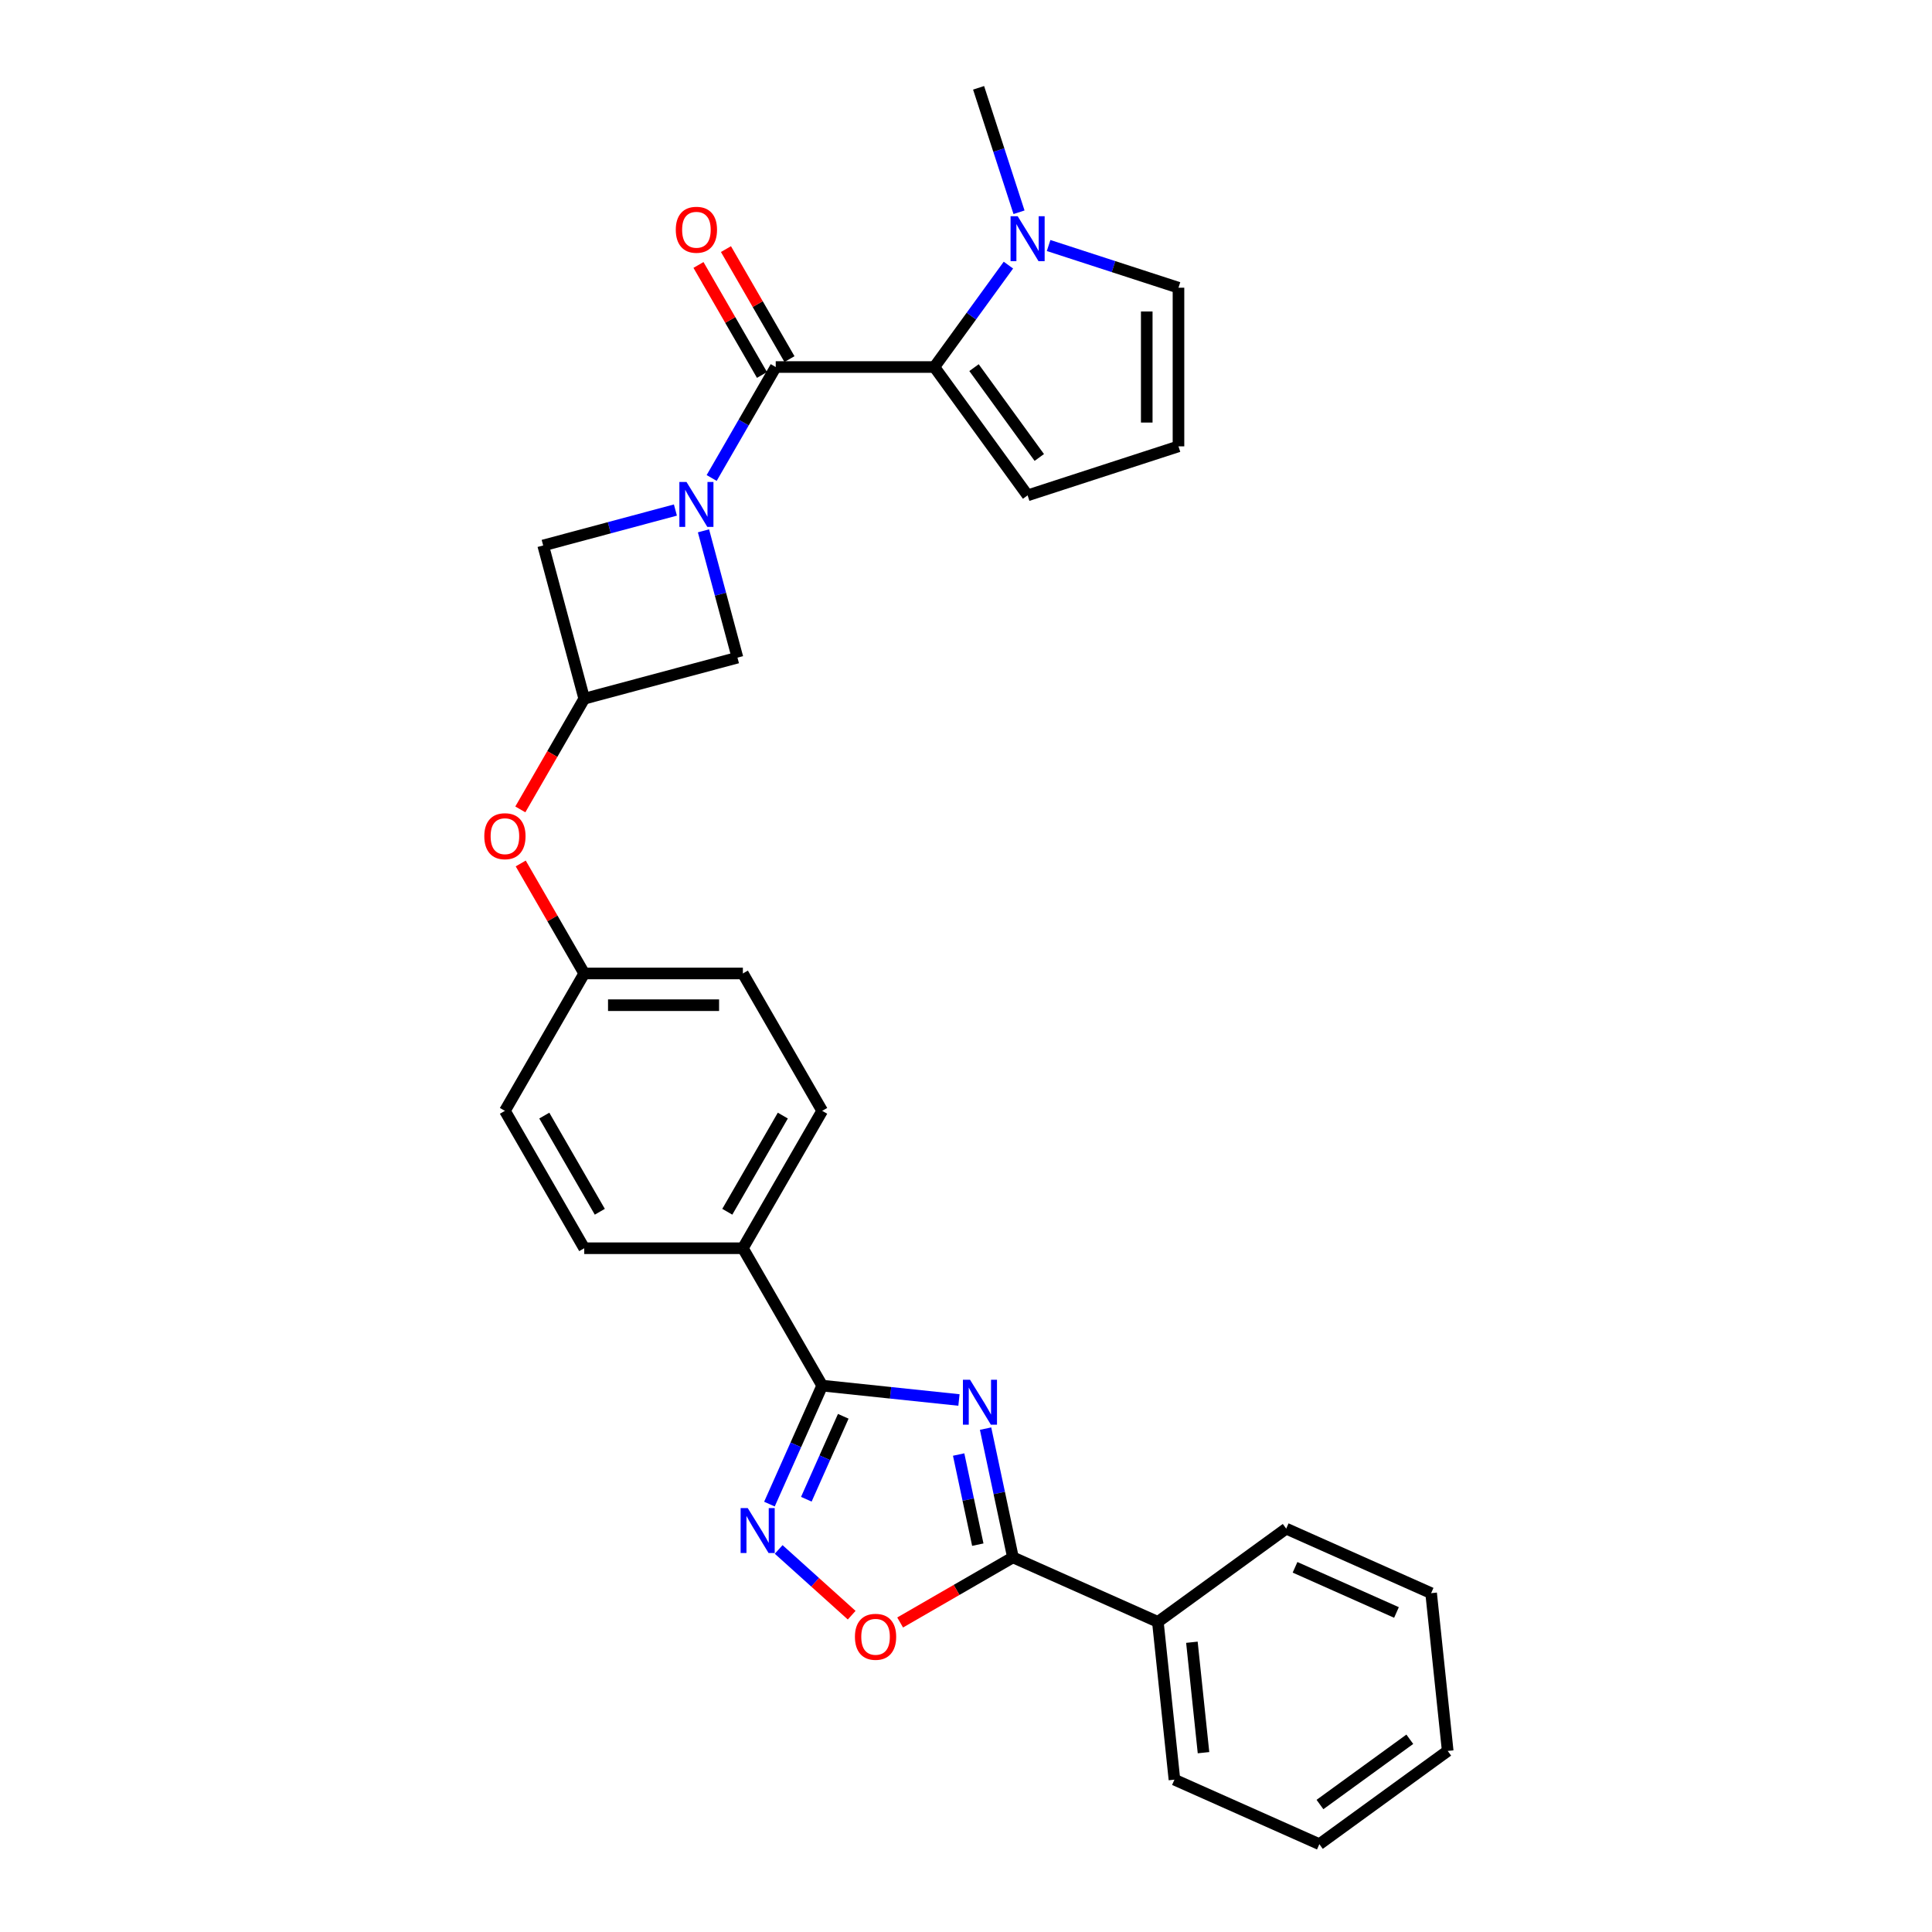 <?xml version='1.0' encoding='iso-8859-1'?>
<svg version='1.1' baseProfile='full'
              xmlns='http://www.w3.org/2000/svg'
                      xmlns:rdkit='http://www.rdkit.org/xml'
                      xmlns:xlink='http://www.w3.org/1999/xlink'
                  xml:space='preserve'
width='1000px' height='1000px' viewBox='0 0 1000 1000'>
<!-- END OF HEADER -->
<rect style='opacity:1.0;fill:#FFFFFF;stroke:none' width='1000' height='1000' x='0' y='0'> </rect>
<path class='bond-2' d='M 496.353,724.633 L 460.959,720.913' style='fill:none;fill-rule:evenodd;stroke:#0000FF;stroke-width:6px;stroke-linecap:butt;stroke-linejoin:miter;stroke-opacity:1' />
<path class='bond-2' d='M 460.959,720.913 L 425.565,717.193' style='fill:none;fill-rule:evenodd;stroke:#000000;stroke-width:6px;stroke-linecap:butt;stroke-linejoin:miter;stroke-opacity:1' />
<path class='bond-4' d='M 510.132,739.455 L 517.214,772.773' style='fill:none;fill-rule:evenodd;stroke:#0000FF;stroke-width:6px;stroke-linecap:butt;stroke-linejoin:miter;stroke-opacity:1' />
<path class='bond-4' d='M 517.214,772.773 L 524.296,806.091' style='fill:none;fill-rule:evenodd;stroke:#000000;stroke-width:6px;stroke-linecap:butt;stroke-linejoin:miter;stroke-opacity:1' />
<path class='bond-4' d='M 496.194,752.865 L 501.151,776.188' style='fill:none;fill-rule:evenodd;stroke:#0000FF;stroke-width:6px;stroke-linecap:butt;stroke-linejoin:miter;stroke-opacity:1' />
<path class='bond-4' d='M 501.151,776.188 L 506.108,799.51' style='fill:none;fill-rule:evenodd;stroke:#000000;stroke-width:6px;stroke-linecap:butt;stroke-linejoin:miter;stroke-opacity:1' />
<path class='bond-0' d='M 349.589,263.996 L 315.369,273.165' style='fill:none;fill-rule:evenodd;stroke:#0000FF;stroke-width:6px;stroke-linecap:butt;stroke-linejoin:miter;stroke-opacity:1' />
<path class='bond-0' d='M 315.369,273.165 L 281.148,282.335' style='fill:none;fill-rule:evenodd;stroke:#000000;stroke-width:6px;stroke-linecap:butt;stroke-linejoin:miter;stroke-opacity:1' />
<path class='bond-1' d='M 368.358,247.404 L 384.937,218.689' style='fill:none;fill-rule:evenodd;stroke:#0000FF;stroke-width:6px;stroke-linecap:butt;stroke-linejoin:miter;stroke-opacity:1' />
<path class='bond-1' d='M 384.937,218.689 L 401.515,189.974' style='fill:none;fill-rule:evenodd;stroke:#000000;stroke-width:6px;stroke-linecap:butt;stroke-linejoin:miter;stroke-opacity:1' />
<path class='bond-32' d='M 364.126,274.763 L 372.919,307.579' style='fill:none;fill-rule:evenodd;stroke:#0000FF;stroke-width:6px;stroke-linecap:butt;stroke-linejoin:miter;stroke-opacity:1' />
<path class='bond-32' d='M 372.919,307.579 L 381.712,340.395' style='fill:none;fill-rule:evenodd;stroke:#000000;stroke-width:6px;stroke-linecap:butt;stroke-linejoin:miter;stroke-opacity:1' />
<path class='bond-3' d='M 401.515,189.974 L 483.625,189.974' style='fill:none;fill-rule:evenodd;stroke:#000000;stroke-width:6px;stroke-linecap:butt;stroke-linejoin:miter;stroke-opacity:1' />
<path class='bond-15' d='M 408.626,185.868 L 392.19,157.4' style='fill:none;fill-rule:evenodd;stroke:#000000;stroke-width:6px;stroke-linecap:butt;stroke-linejoin:miter;stroke-opacity:1' />
<path class='bond-15' d='M 392.19,157.4 L 375.753,128.931' style='fill:none;fill-rule:evenodd;stroke:#FF0000;stroke-width:6px;stroke-linecap:butt;stroke-linejoin:miter;stroke-opacity:1' />
<path class='bond-15' d='M 394.404,194.079 L 377.968,165.611' style='fill:none;fill-rule:evenodd;stroke:#000000;stroke-width:6px;stroke-linecap:butt;stroke-linejoin:miter;stroke-opacity:1' />
<path class='bond-15' d='M 377.968,165.611 L 361.532,137.142' style='fill:none;fill-rule:evenodd;stroke:#FF0000;stroke-width:6px;stroke-linecap:butt;stroke-linejoin:miter;stroke-opacity:1' />
<path class='bond-5' d='M 425.565,717.193 L 411.911,747.859' style='fill:none;fill-rule:evenodd;stroke:#000000;stroke-width:6px;stroke-linecap:butt;stroke-linejoin:miter;stroke-opacity:1' />
<path class='bond-5' d='M 411.911,747.859 L 398.258,778.524' style='fill:none;fill-rule:evenodd;stroke:#0000FF;stroke-width:6px;stroke-linecap:butt;stroke-linejoin:miter;stroke-opacity:1' />
<path class='bond-5' d='M 436.471,733.072 L 426.913,754.538' style='fill:none;fill-rule:evenodd;stroke:#000000;stroke-width:6px;stroke-linecap:butt;stroke-linejoin:miter;stroke-opacity:1' />
<path class='bond-5' d='M 426.913,754.538 L 417.356,776.004' style='fill:none;fill-rule:evenodd;stroke:#0000FF;stroke-width:6px;stroke-linecap:butt;stroke-linejoin:miter;stroke-opacity:1' />
<path class='bond-11' d='M 425.565,717.193 L 384.51,646.084' style='fill:none;fill-rule:evenodd;stroke:#000000;stroke-width:6px;stroke-linecap:butt;stroke-linejoin:miter;stroke-opacity:1' />
<path class='bond-7' d='M 483.625,189.974 L 502.787,163.6' style='fill:none;fill-rule:evenodd;stroke:#000000;stroke-width:6px;stroke-linecap:butt;stroke-linejoin:miter;stroke-opacity:1' />
<path class='bond-7' d='M 502.787,163.6 L 521.949,137.225' style='fill:none;fill-rule:evenodd;stroke:#0000FF;stroke-width:6px;stroke-linecap:butt;stroke-linejoin:miter;stroke-opacity:1' />
<path class='bond-12' d='M 483.625,189.974 L 531.888,256.402' style='fill:none;fill-rule:evenodd;stroke:#000000;stroke-width:6px;stroke-linecap:butt;stroke-linejoin:miter;stroke-opacity:1' />
<path class='bond-12' d='M 504.15,190.286 L 537.934,236.785' style='fill:none;fill-rule:evenodd;stroke:#000000;stroke-width:6px;stroke-linecap:butt;stroke-linejoin:miter;stroke-opacity:1' />
<path class='bond-6' d='M 524.296,806.091 L 495.105,822.945' style='fill:none;fill-rule:evenodd;stroke:#000000;stroke-width:6px;stroke-linecap:butt;stroke-linejoin:miter;stroke-opacity:1' />
<path class='bond-6' d='M 495.105,822.945 L 465.914,839.798' style='fill:none;fill-rule:evenodd;stroke:#FF0000;stroke-width:6px;stroke-linecap:butt;stroke-linejoin:miter;stroke-opacity:1' />
<path class='bond-16' d='M 524.296,806.091 L 599.307,839.488' style='fill:none;fill-rule:evenodd;stroke:#000000;stroke-width:6px;stroke-linecap:butt;stroke-linejoin:miter;stroke-opacity:1' />
<path class='bond-29' d='M 403.039,801.993 L 421.932,819.004' style='fill:none;fill-rule:evenodd;stroke:#0000FF;stroke-width:6px;stroke-linecap:butt;stroke-linejoin:miter;stroke-opacity:1' />
<path class='bond-29' d='M 421.932,819.004 L 440.826,836.016' style='fill:none;fill-rule:evenodd;stroke:#FF0000;stroke-width:6px;stroke-linecap:butt;stroke-linejoin:miter;stroke-opacity:1' />
<path class='bond-13' d='M 542.759,127.078 L 576.369,137.998' style='fill:none;fill-rule:evenodd;stroke:#0000FF;stroke-width:6px;stroke-linecap:butt;stroke-linejoin:miter;stroke-opacity:1' />
<path class='bond-13' d='M 576.369,137.998 L 609.979,148.919' style='fill:none;fill-rule:evenodd;stroke:#000000;stroke-width:6px;stroke-linecap:butt;stroke-linejoin:miter;stroke-opacity:1' />
<path class='bond-23' d='M 527.443,109.866 L 516.979,77.66' style='fill:none;fill-rule:evenodd;stroke:#0000FF;stroke-width:6px;stroke-linecap:butt;stroke-linejoin:miter;stroke-opacity:1' />
<path class='bond-23' d='M 516.979,77.66 L 506.515,45.455' style='fill:none;fill-rule:evenodd;stroke:#000000;stroke-width:6px;stroke-linecap:butt;stroke-linejoin:miter;stroke-opacity:1' />
<path class='bond-8' d='M 302.4,361.647 L 285.859,390.296' style='fill:none;fill-rule:evenodd;stroke:#000000;stroke-width:6px;stroke-linecap:butt;stroke-linejoin:miter;stroke-opacity:1' />
<path class='bond-8' d='M 285.859,390.296 L 269.319,418.945' style='fill:none;fill-rule:evenodd;stroke:#FF0000;stroke-width:6px;stroke-linecap:butt;stroke-linejoin:miter;stroke-opacity:1' />
<path class='bond-9' d='M 302.4,361.647 L 381.712,340.395' style='fill:none;fill-rule:evenodd;stroke:#000000;stroke-width:6px;stroke-linecap:butt;stroke-linejoin:miter;stroke-opacity:1' />
<path class='bond-10' d='M 302.4,361.647 L 281.148,282.335' style='fill:none;fill-rule:evenodd;stroke:#000000;stroke-width:6px;stroke-linecap:butt;stroke-linejoin:miter;stroke-opacity:1' />
<path class='bond-18' d='M 384.51,646.084 L 425.565,574.974' style='fill:none;fill-rule:evenodd;stroke:#000000;stroke-width:6px;stroke-linecap:butt;stroke-linejoin:miter;stroke-opacity:1' />
<path class='bond-18' d='M 376.446,627.206 L 405.184,577.43' style='fill:none;fill-rule:evenodd;stroke:#000000;stroke-width:6px;stroke-linecap:butt;stroke-linejoin:miter;stroke-opacity:1' />
<path class='bond-19' d='M 384.51,646.084 L 302.4,646.084' style='fill:none;fill-rule:evenodd;stroke:#000000;stroke-width:6px;stroke-linecap:butt;stroke-linejoin:miter;stroke-opacity:1' />
<path class='bond-14' d='M 531.888,256.402 L 609.979,231.029' style='fill:none;fill-rule:evenodd;stroke:#000000;stroke-width:6px;stroke-linecap:butt;stroke-linejoin:miter;stroke-opacity:1' />
<path class='bond-33' d='M 609.979,148.919 L 609.979,231.029' style='fill:none;fill-rule:evenodd;stroke:#000000;stroke-width:6px;stroke-linecap:butt;stroke-linejoin:miter;stroke-opacity:1' />
<path class='bond-33' d='M 593.557,161.235 L 593.557,218.712' style='fill:none;fill-rule:evenodd;stroke:#000000;stroke-width:6px;stroke-linecap:butt;stroke-linejoin:miter;stroke-opacity:1' />
<path class='bond-24' d='M 599.307,839.488 L 607.89,921.148' style='fill:none;fill-rule:evenodd;stroke:#000000;stroke-width:6px;stroke-linecap:butt;stroke-linejoin:miter;stroke-opacity:1' />
<path class='bond-24' d='M 616.927,850.021 L 622.935,907.183' style='fill:none;fill-rule:evenodd;stroke:#000000;stroke-width:6px;stroke-linecap:butt;stroke-linejoin:miter;stroke-opacity:1' />
<path class='bond-25' d='M 599.307,839.488 L 665.736,791.225' style='fill:none;fill-rule:evenodd;stroke:#000000;stroke-width:6px;stroke-linecap:butt;stroke-linejoin:miter;stroke-opacity:1' />
<path class='bond-17' d='M 269.527,446.928 L 285.963,475.397' style='fill:none;fill-rule:evenodd;stroke:#FF0000;stroke-width:6px;stroke-linecap:butt;stroke-linejoin:miter;stroke-opacity:1' />
<path class='bond-17' d='M 285.963,475.397 L 302.4,503.865' style='fill:none;fill-rule:evenodd;stroke:#000000;stroke-width:6px;stroke-linecap:butt;stroke-linejoin:miter;stroke-opacity:1' />
<path class='bond-21' d='M 425.565,574.974 L 384.51,503.865' style='fill:none;fill-rule:evenodd;stroke:#000000;stroke-width:6px;stroke-linecap:butt;stroke-linejoin:miter;stroke-opacity:1' />
<path class='bond-22' d='M 302.4,646.084 L 261.345,574.974' style='fill:none;fill-rule:evenodd;stroke:#000000;stroke-width:6px;stroke-linecap:butt;stroke-linejoin:miter;stroke-opacity:1' />
<path class='bond-22' d='M 310.463,627.206 L 281.725,577.43' style='fill:none;fill-rule:evenodd;stroke:#000000;stroke-width:6px;stroke-linecap:butt;stroke-linejoin:miter;stroke-opacity:1' />
<path class='bond-20' d='M 302.4,503.865 L 261.345,574.974' style='fill:none;fill-rule:evenodd;stroke:#000000;stroke-width:6px;stroke-linecap:butt;stroke-linejoin:miter;stroke-opacity:1' />
<path class='bond-30' d='M 302.4,503.865 L 384.51,503.865' style='fill:none;fill-rule:evenodd;stroke:#000000;stroke-width:6px;stroke-linecap:butt;stroke-linejoin:miter;stroke-opacity:1' />
<path class='bond-30' d='M 314.716,520.287 L 372.193,520.287' style='fill:none;fill-rule:evenodd;stroke:#000000;stroke-width:6px;stroke-linecap:butt;stroke-linejoin:miter;stroke-opacity:1' />
<path class='bond-27' d='M 607.89,921.148 L 682.901,954.545' style='fill:none;fill-rule:evenodd;stroke:#000000;stroke-width:6px;stroke-linecap:butt;stroke-linejoin:miter;stroke-opacity:1' />
<path class='bond-26' d='M 665.736,791.225 L 740.747,824.622' style='fill:none;fill-rule:evenodd;stroke:#000000;stroke-width:6px;stroke-linecap:butt;stroke-linejoin:miter;stroke-opacity:1' />
<path class='bond-26' d='M 670.308,811.237 L 722.816,834.615' style='fill:none;fill-rule:evenodd;stroke:#000000;stroke-width:6px;stroke-linecap:butt;stroke-linejoin:miter;stroke-opacity:1' />
<path class='bond-28' d='M 740.747,824.622 L 749.329,906.282' style='fill:none;fill-rule:evenodd;stroke:#000000;stroke-width:6px;stroke-linecap:butt;stroke-linejoin:miter;stroke-opacity:1' />
<path class='bond-31' d='M 682.901,954.545 L 749.329,906.282' style='fill:none;fill-rule:evenodd;stroke:#000000;stroke-width:6px;stroke-linecap:butt;stroke-linejoin:miter;stroke-opacity:1' />
<path class='bond-31' d='M 683.213,934.02 L 729.713,900.236' style='fill:none;fill-rule:evenodd;stroke:#000000;stroke-width:6px;stroke-linecap:butt;stroke-linejoin:miter;stroke-opacity:1' />
<path  class='atom-0' d='M 502.085 714.149
L 509.704 726.465
Q 510.46 727.681, 511.675 729.881
Q 512.89 732.082, 512.956 732.213
L 512.956 714.149
L 516.043 714.149
L 516.043 737.402
L 512.857 737.402
L 504.679 723.936
Q 503.727 722.36, 502.709 720.553
Q 501.723 718.747, 501.428 718.189
L 501.428 737.402
L 498.406 737.402
L 498.406 714.149
L 502.085 714.149
' fill='#0000FF'/>
<path  class='atom-1' d='M 355.32 249.456
L 362.94 261.773
Q 363.695 262.988, 364.911 265.189
Q 366.126 267.389, 366.191 267.521
L 366.191 249.456
L 369.279 249.456
L 369.279 272.71
L 366.093 272.71
L 357.915 259.244
Q 356.962 257.667, 355.944 255.861
Q 354.959 254.055, 354.663 253.496
L 354.663 272.71
L 351.642 272.71
L 351.642 249.456
L 355.32 249.456
' fill='#0000FF'/>
<path  class='atom-6' d='M 387.027 780.577
L 394.647 792.894
Q 395.403 794.109, 396.618 796.309
Q 397.833 798.51, 397.899 798.641
L 397.899 780.577
L 400.986 780.577
L 400.986 803.831
L 397.8 803.831
L 389.622 790.365
Q 388.67 788.788, 387.651 786.982
Q 386.666 785.175, 386.371 784.617
L 386.371 803.831
L 383.349 803.831
L 383.349 780.577
L 387.027 780.577
' fill='#0000FF'/>
<path  class='atom-7' d='M 442.513 847.212
Q 442.513 841.628, 445.272 838.508
Q 448.03 835.388, 453.187 835.388
Q 458.343 835.388, 461.102 838.508
Q 463.861 841.628, 463.861 847.212
Q 463.861 852.861, 461.07 856.08
Q 458.278 859.266, 453.187 859.266
Q 448.063 859.266, 445.272 856.08
Q 442.513 852.894, 442.513 847.212
M 453.187 856.638
Q 456.734 856.638, 458.639 854.273
Q 460.577 851.876, 460.577 847.212
Q 460.577 842.647, 458.639 840.347
Q 456.734 838.016, 453.187 838.016
Q 449.64 838.016, 447.702 840.315
Q 445.797 842.614, 445.797 847.212
Q 445.797 851.909, 447.702 854.273
Q 449.64 856.638, 453.187 856.638
' fill='#FF0000'/>
<path  class='atom-8' d='M 526.748 111.919
L 534.368 124.235
Q 535.123 125.451, 536.338 127.651
Q 537.554 129.852, 537.619 129.983
L 537.619 111.919
L 540.707 111.919
L 540.707 135.172
L 537.521 135.172
L 529.343 121.706
Q 528.39 120.13, 527.372 118.323
Q 526.387 116.517, 526.091 115.959
L 526.091 135.172
L 523.069 135.172
L 523.069 111.919
L 526.748 111.919
' fill='#0000FF'/>
<path  class='atom-16' d='M 349.786 118.93
Q 349.786 113.347, 352.545 110.227
Q 355.304 107.107, 360.46 107.107
Q 365.617 107.107, 368.376 110.227
Q 371.134 113.347, 371.134 118.93
Q 371.134 124.58, 368.343 127.798
Q 365.551 130.984, 360.46 130.984
Q 355.337 130.984, 352.545 127.798
Q 349.786 124.612, 349.786 118.93
M 360.46 128.357
Q 364.007 128.357, 365.912 125.992
Q 367.85 123.594, 367.85 118.93
Q 367.85 114.365, 365.912 112.066
Q 364.007 109.734, 360.46 109.734
Q 356.913 109.734, 354.975 112.033
Q 353.07 114.332, 353.07 118.93
Q 353.07 123.627, 354.975 125.992
Q 356.913 128.357, 360.46 128.357
' fill='#FF0000'/>
<path  class='atom-18' d='M 250.671 432.822
Q 250.671 427.238, 253.429 424.118
Q 256.188 420.998, 261.345 420.998
Q 266.501 420.998, 269.26 424.118
Q 272.019 427.238, 272.019 432.822
Q 272.019 438.471, 269.227 441.69
Q 266.436 444.875, 261.345 444.875
Q 256.221 444.875, 253.429 441.69
Q 250.671 438.504, 250.671 432.822
M 261.345 442.248
Q 264.892 442.248, 266.797 439.883
Q 268.735 437.486, 268.735 432.822
Q 268.735 428.256, 266.797 425.957
Q 264.892 423.625, 261.345 423.625
Q 257.798 423.625, 255.86 425.924
Q 253.955 428.224, 253.955 432.822
Q 253.955 437.518, 255.86 439.883
Q 257.798 442.248, 261.345 442.248
' fill='#FF0000'/>
</svg>
